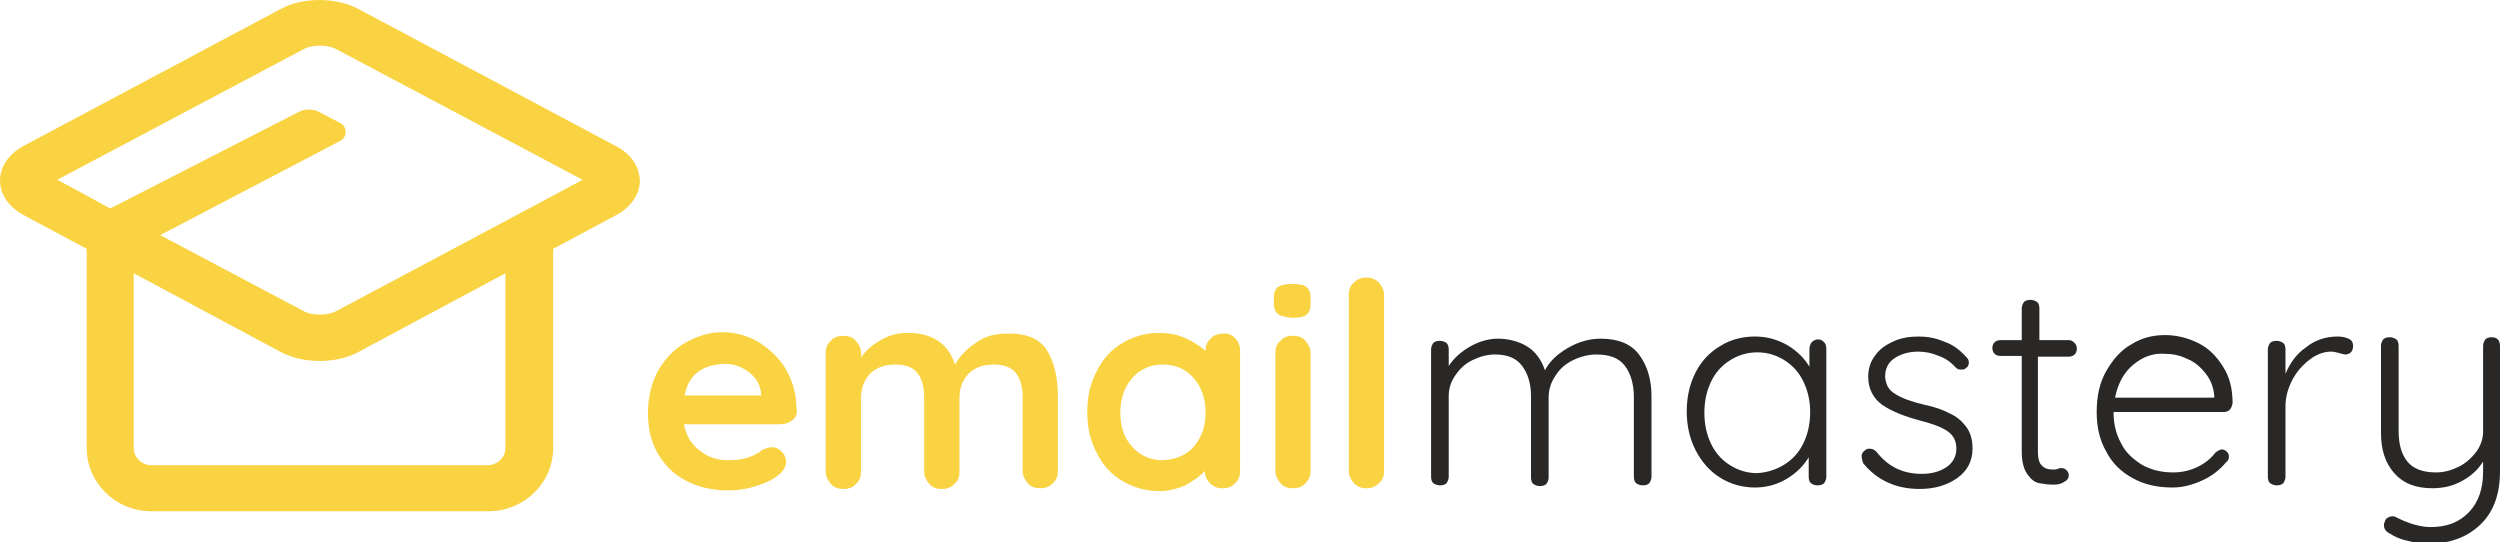 <svg width="166" height="36" viewBox="0 0 166 36" fill="none" xmlns="http://www.w3.org/2000/svg">
<g clip-path="url(#clip0)">
<path d="M52.634 27.883C52.39 28.074 52.146 28.17 51.805 28.17H45.415C45.561 28.934 45.902 29.507 46.488 29.936C47.024 30.366 47.658 30.557 48.341 30.557C48.878 30.557 49.268 30.509 49.561 30.414C49.854 30.318 50.097 30.223 50.244 30.127C50.439 30.032 50.537 29.936 50.585 29.889C50.829 29.793 51.024 29.698 51.219 29.698C51.512 29.698 51.707 29.793 51.902 29.984C52.097 30.175 52.195 30.414 52.195 30.652C52.195 30.987 52 31.321 51.658 31.56C51.317 31.846 50.829 32.085 50.195 32.276C49.61 32.467 48.976 32.562 48.341 32.562C47.268 32.562 46.293 32.324 45.512 31.894C44.683 31.464 44.097 30.843 43.658 30.08C43.219 29.316 43.024 28.409 43.024 27.454C43.024 26.355 43.268 25.401 43.707 24.589C44.195 23.777 44.781 23.157 45.561 22.727C46.341 22.297 47.122 22.058 48 22.058C48.829 22.058 49.658 22.297 50.39 22.727C51.122 23.204 51.756 23.777 52.195 24.541C52.634 25.305 52.878 26.164 52.878 27.024C52.976 27.406 52.878 27.692 52.634 27.883ZM45.463 26.26H50.537V26.117C50.488 25.591 50.244 25.114 49.756 24.732C49.268 24.35 48.732 24.159 48.146 24.159C46.634 24.207 45.707 24.875 45.463 26.26Z" fill="#F9D342"/>
<path d="M69.512 23.252C70 24.016 70.244 25.066 70.244 26.403V31.273C70.244 31.607 70.146 31.894 69.902 32.085C69.707 32.324 69.415 32.419 69.073 32.419C68.732 32.419 68.439 32.324 68.244 32.085C68.049 31.846 67.902 31.607 67.902 31.273V26.403C67.902 25.687 67.756 25.162 67.463 24.78C67.171 24.398 66.683 24.207 66 24.207C65.268 24.207 64.732 24.398 64.293 24.828C63.902 25.257 63.707 25.782 63.707 26.451V31.321C63.707 31.655 63.61 31.942 63.366 32.133C63.171 32.371 62.878 32.467 62.536 32.467C62.195 32.467 61.902 32.371 61.707 32.133C61.512 31.894 61.366 31.655 61.366 31.321V26.403C61.366 25.687 61.219 25.162 60.927 24.78C60.634 24.398 60.146 24.207 59.463 24.207C58.732 24.207 58.195 24.398 57.756 24.828C57.366 25.257 57.171 25.782 57.171 26.451V31.321C57.171 31.655 57.073 31.942 56.829 32.133C56.634 32.371 56.341 32.467 56 32.467C55.658 32.467 55.366 32.371 55.171 32.133C54.976 31.894 54.829 31.655 54.829 31.321V23.443C54.829 23.109 54.927 22.822 55.171 22.631C55.366 22.393 55.658 22.297 56 22.297C56.341 22.297 56.634 22.393 56.829 22.631C57.024 22.87 57.171 23.109 57.171 23.443V23.729C57.512 23.252 57.951 22.87 58.488 22.584C59.024 22.249 59.61 22.106 60.293 22.106C61.902 22.106 62.976 22.822 63.415 24.207C63.707 23.682 64.146 23.204 64.78 22.774C65.366 22.345 66.049 22.154 66.829 22.154C68.146 22.106 69.024 22.488 69.512 23.252Z" fill="#F9D342"/>
<path d="M82 22.44C82.195 22.631 82.341 22.918 82.341 23.252V31.273C82.341 31.607 82.244 31.894 82 32.085C81.805 32.324 81.512 32.419 81.171 32.419C80.829 32.419 80.585 32.324 80.341 32.085C80.146 31.894 80 31.607 80 31.273C79.659 31.655 79.219 31.942 78.683 32.228C78.146 32.467 77.561 32.61 76.976 32.61C76.097 32.61 75.268 32.371 74.537 31.942C73.805 31.512 73.219 30.891 72.829 30.08C72.39 29.268 72.195 28.361 72.195 27.358C72.195 26.355 72.39 25.448 72.829 24.637C73.219 23.825 73.805 23.204 74.537 22.774C75.268 22.345 76.049 22.106 76.927 22.106C77.561 22.106 78.146 22.202 78.683 22.44C79.219 22.679 79.659 22.965 80.049 23.3C80.049 22.965 80.146 22.679 80.39 22.488C80.585 22.249 80.878 22.154 81.219 22.154C81.463 22.106 81.756 22.202 82 22.44ZM79.268 29.65C79.805 29.029 80.049 28.313 80.049 27.406C80.049 26.499 79.805 25.735 79.268 25.114C78.732 24.493 78.049 24.207 77.219 24.207C76.39 24.207 75.707 24.493 75.171 25.114C74.634 25.735 74.39 26.499 74.39 27.406C74.39 28.313 74.634 29.077 75.171 29.65C75.707 30.27 76.39 30.557 77.219 30.557C78.097 30.509 78.78 30.223 79.268 29.65Z" fill="#F9D342"/>
<path d="M84.878 20.865C84.683 20.721 84.585 20.483 84.585 20.148V19.767C84.585 19.432 84.683 19.146 84.878 19.05C85.073 18.907 85.366 18.859 85.805 18.859C86.244 18.859 86.585 18.907 86.732 19.05C86.927 19.194 87.024 19.432 87.024 19.767V20.148C87.024 20.53 86.927 20.769 86.732 20.912C86.537 21.056 86.244 21.103 85.756 21.103C85.415 21.056 85.073 21.008 84.878 20.865ZM86.683 32.085C86.488 32.324 86.195 32.419 85.854 32.419C85.512 32.419 85.219 32.324 85.024 32.085C84.829 31.846 84.683 31.607 84.683 31.273V23.443C84.683 23.109 84.781 22.822 85.024 22.631C85.219 22.392 85.512 22.297 85.854 22.297C86.195 22.297 86.488 22.392 86.683 22.631C86.878 22.87 87.024 23.109 87.024 23.443V31.273C87.024 31.607 86.878 31.894 86.683 32.085Z" fill="#F9D342"/>
<path d="M91.561 32.085C91.317 32.324 91.073 32.419 90.732 32.419C90.39 32.419 90.146 32.324 89.902 32.085C89.707 31.846 89.561 31.607 89.561 31.273V19.576C89.561 19.241 89.659 18.955 89.902 18.764C90.146 18.525 90.39 18.43 90.732 18.43C91.073 18.43 91.317 18.525 91.561 18.764C91.756 19.003 91.902 19.241 91.902 19.576V31.273C91.902 31.607 91.805 31.894 91.561 32.085Z" fill="#F9D342"/>
<path d="M108.829 23.538C109.366 24.255 109.659 25.162 109.659 26.308V31.655C109.659 31.798 109.61 31.942 109.512 32.085C109.415 32.18 109.268 32.228 109.073 32.228C108.927 32.228 108.78 32.18 108.634 32.085C108.537 31.989 108.488 31.846 108.488 31.655V26.355C108.488 25.544 108.293 24.828 107.902 24.302C107.512 23.777 106.878 23.538 106 23.538C105.463 23.538 104.927 23.682 104.439 23.92C103.951 24.159 103.561 24.493 103.268 24.971C102.976 25.401 102.829 25.878 102.829 26.403V31.703C102.829 31.846 102.78 31.989 102.683 32.133C102.585 32.228 102.439 32.276 102.244 32.276C102.098 32.276 101.951 32.228 101.805 32.133C101.707 32.037 101.659 31.894 101.659 31.703V26.308C101.659 25.496 101.463 24.828 101.073 24.302C100.683 23.777 100.098 23.538 99.268 23.538C98.732 23.538 98.244 23.682 97.756 23.92C97.268 24.159 96.927 24.493 96.634 24.923C96.341 25.353 96.195 25.782 96.195 26.308V31.655C96.195 31.798 96.146 31.942 96.049 32.085C95.951 32.18 95.805 32.228 95.61 32.228C95.463 32.228 95.317 32.18 95.171 32.085C95.073 31.989 95.024 31.846 95.024 31.655V23.204C95.024 23.061 95.073 22.918 95.171 22.774C95.268 22.679 95.415 22.631 95.61 22.631C95.756 22.631 95.902 22.679 96.049 22.774C96.146 22.87 96.195 23.013 96.195 23.204V24.302C96.537 23.777 97.024 23.348 97.61 23.013C98.195 22.679 98.829 22.488 99.463 22.488C100.195 22.488 100.878 22.679 101.415 23.013C101.951 23.348 102.341 23.873 102.585 24.589C102.878 24.016 103.366 23.538 104.098 23.109C104.829 22.679 105.561 22.488 106.293 22.488C107.415 22.488 108.293 22.822 108.829 23.538Z" fill="#292826"/>
<path d="M121.122 22.727C121.22 22.822 121.268 22.965 121.268 23.157V31.655C121.268 31.798 121.22 31.942 121.122 32.085C121.024 32.18 120.878 32.228 120.683 32.228C120.488 32.228 120.39 32.18 120.244 32.085C120.146 31.989 120.098 31.846 120.098 31.655V30.366C119.756 30.939 119.268 31.416 118.634 31.798C118 32.18 117.268 32.371 116.537 32.371C115.659 32.371 114.878 32.133 114.195 31.703C113.512 31.273 112.976 30.652 112.585 29.889C112.195 29.125 112 28.265 112 27.31C112 26.355 112.195 25.496 112.585 24.732C112.976 23.968 113.512 23.395 114.244 22.965C114.927 22.536 115.707 22.345 116.537 22.345C117.317 22.345 118 22.536 118.683 22.918C119.317 23.3 119.805 23.777 120.146 24.35V23.157C120.146 23.013 120.195 22.87 120.293 22.727C120.39 22.631 120.537 22.536 120.732 22.536C120.927 22.536 121.024 22.631 121.122 22.727ZM118.488 30.843C119.024 30.509 119.463 30.032 119.756 29.411C120.049 28.791 120.195 28.122 120.195 27.358C120.195 26.642 120.049 25.974 119.756 25.353C119.463 24.732 119.024 24.255 118.488 23.92C117.951 23.586 117.366 23.395 116.683 23.395C116 23.395 115.415 23.586 114.878 23.92C114.341 24.255 113.902 24.732 113.61 25.353C113.317 25.974 113.171 26.642 113.171 27.406C113.171 28.17 113.317 28.838 113.61 29.459C113.902 30.08 114.341 30.557 114.878 30.891C115.415 31.226 116 31.416 116.683 31.416C117.366 31.369 117.951 31.178 118.488 30.843Z" fill="#292826"/>
<path d="M123.61 30.271C123.61 30.127 123.707 29.984 123.854 29.889C123.951 29.793 124.049 29.793 124.146 29.793C124.293 29.793 124.439 29.841 124.585 29.984C125.366 30.987 126.341 31.464 127.61 31.464C128.244 31.464 128.78 31.321 129.22 31.035C129.659 30.748 129.902 30.318 129.902 29.793C129.902 29.268 129.707 28.886 129.268 28.599C128.829 28.313 128.244 28.122 127.512 27.931C126.439 27.645 125.61 27.31 124.976 26.881C124.39 26.451 124.049 25.83 124.049 25.019C124.049 24.493 124.195 24.016 124.488 23.634C124.781 23.204 125.171 22.918 125.707 22.679C126.195 22.44 126.781 22.345 127.415 22.345C127.951 22.345 128.537 22.44 129.073 22.679C129.659 22.87 130.098 23.204 130.537 23.682C130.634 23.777 130.732 23.873 130.732 24.064C130.732 24.207 130.683 24.35 130.537 24.446C130.439 24.541 130.341 24.541 130.195 24.541C130.049 24.541 129.951 24.493 129.854 24.398C129.561 24.064 129.171 23.777 128.732 23.634C128.293 23.443 127.854 23.348 127.366 23.348C126.781 23.348 126.244 23.491 125.805 23.777C125.366 24.064 125.171 24.493 125.171 25.019C125.22 25.544 125.415 25.926 125.854 26.165C126.293 26.451 126.976 26.69 127.805 26.881C128.488 27.024 129.024 27.215 129.463 27.454C129.902 27.645 130.244 27.931 130.537 28.313C130.829 28.695 130.976 29.172 130.976 29.793C130.976 30.605 130.634 31.273 129.951 31.751C129.268 32.228 128.439 32.467 127.463 32.467C125.902 32.467 124.634 31.894 123.707 30.748C123.659 30.557 123.61 30.414 123.61 30.271Z" fill="#292826"/>
<path d="M135.317 23.634V29.984C135.317 30.462 135.415 30.796 135.61 30.939C135.805 31.13 136.049 31.178 136.341 31.178C136.439 31.178 136.537 31.178 136.634 31.13C136.732 31.082 136.829 31.082 136.927 31.082C137.024 31.082 137.122 31.13 137.219 31.225C137.317 31.321 137.366 31.416 137.366 31.56C137.366 31.751 137.268 31.894 137.073 31.989C136.878 32.133 136.634 32.18 136.341 32.18C136 32.18 135.707 32.133 135.415 32.085C135.122 32.037 134.878 31.846 134.634 31.512C134.39 31.178 134.244 30.7 134.244 29.984V23.634H132.829C132.683 23.634 132.537 23.586 132.439 23.491C132.341 23.395 132.293 23.252 132.293 23.109C132.293 22.965 132.341 22.822 132.439 22.727C132.537 22.631 132.683 22.584 132.829 22.584H134.244V20.483C134.244 20.34 134.293 20.196 134.39 20.053C134.488 19.957 134.634 19.91 134.829 19.91C134.976 19.91 135.122 19.957 135.268 20.053C135.366 20.148 135.415 20.292 135.415 20.483V22.584H137.366C137.512 22.584 137.61 22.631 137.756 22.774C137.854 22.87 137.902 23.013 137.902 23.157C137.902 23.3 137.854 23.443 137.756 23.538C137.659 23.634 137.512 23.682 137.366 23.682H135.317V23.634Z" fill="#292826"/>
<path d="M148.049 27.215C147.951 27.31 147.805 27.358 147.659 27.358H140.341C140.341 28.122 140.488 28.79 140.829 29.411C141.122 30.032 141.61 30.462 142.195 30.843C142.78 31.178 143.463 31.369 144.293 31.369C144.927 31.369 145.463 31.226 145.951 30.987C146.439 30.748 146.829 30.414 147.122 30.032C147.268 29.936 147.415 29.841 147.512 29.841C147.659 29.841 147.756 29.889 147.854 29.984C147.951 30.08 148 30.175 148 30.318C148 30.462 147.951 30.605 147.805 30.7C147.415 31.178 146.878 31.607 146.244 31.894C145.61 32.18 144.976 32.371 144.244 32.371C143.268 32.371 142.39 32.18 141.61 31.751C140.829 31.321 140.244 30.748 139.854 29.984C139.415 29.22 139.22 28.361 139.22 27.358C139.22 26.308 139.415 25.401 139.854 24.637C140.293 23.873 140.829 23.252 141.512 22.87C142.195 22.44 142.927 22.249 143.756 22.249C144.537 22.249 145.268 22.44 145.951 22.774C146.634 23.109 147.171 23.634 147.61 24.35C148.049 25.019 148.244 25.83 148.244 26.785C148.195 26.976 148.146 27.119 148.049 27.215ZM141.659 24.207C141.024 24.732 140.634 25.448 140.439 26.403H147.024V26.26C146.976 25.687 146.78 25.209 146.439 24.78C146.098 24.35 145.707 24.016 145.22 23.825C144.732 23.586 144.244 23.491 143.707 23.491C142.976 23.443 142.293 23.682 141.659 24.207Z" fill="#292826"/>
<path d="M155.951 22.488C156.146 22.584 156.244 22.727 156.244 22.965C156.244 23.157 156.195 23.3 156.098 23.395C156 23.491 155.854 23.538 155.707 23.538C155.659 23.538 155.512 23.491 155.317 23.443C155.122 23.395 154.976 23.348 154.78 23.348C154.293 23.348 153.805 23.538 153.366 23.873C152.878 24.255 152.488 24.684 152.195 25.257C151.902 25.83 151.756 26.403 151.756 26.976V31.655C151.756 31.798 151.707 31.942 151.61 32.085C151.512 32.18 151.366 32.228 151.171 32.228C151.024 32.228 150.878 32.18 150.732 32.085C150.634 31.989 150.585 31.846 150.585 31.655V23.204C150.585 23.061 150.634 22.918 150.732 22.775C150.829 22.679 150.976 22.631 151.171 22.631C151.317 22.631 151.463 22.679 151.61 22.775C151.707 22.87 151.756 23.013 151.756 23.204V24.828C152.049 24.111 152.488 23.491 153.122 23.061C153.707 22.584 154.439 22.345 155.22 22.345C155.512 22.345 155.707 22.393 155.951 22.488Z" fill="#292826"/>
<path d="M165.854 22.536C165.951 22.631 166 22.774 166 22.965V31.321C166 32.324 165.805 33.183 165.415 33.899C165.024 34.615 164.439 35.141 163.756 35.523C163.024 35.904 162.244 36.095 161.366 36.095C160.829 36.095 160.341 36.048 159.854 35.904C159.366 35.809 158.976 35.618 158.683 35.427C158.39 35.284 158.293 35.093 158.293 34.854C158.293 34.806 158.293 34.759 158.341 34.663C158.39 34.52 158.439 34.424 158.537 34.377C158.634 34.329 158.732 34.281 158.829 34.281C158.927 34.281 158.976 34.281 159.073 34.329C159.902 34.759 160.683 34.997 161.415 34.997C162.488 34.997 163.317 34.663 163.951 33.995C164.585 33.326 164.878 32.419 164.878 31.321V30.652C164.537 31.178 164.098 31.607 163.463 31.942C162.878 32.276 162.195 32.419 161.512 32.419C160.39 32.419 159.561 32.085 158.976 31.416C158.39 30.748 158.098 29.889 158.098 28.743V22.965C158.098 22.822 158.146 22.679 158.244 22.536C158.341 22.44 158.488 22.392 158.683 22.392C158.829 22.392 158.976 22.44 159.122 22.536C159.22 22.631 159.268 22.774 159.268 22.965V28.599C159.268 29.507 159.463 30.175 159.854 30.652C160.244 31.13 160.878 31.369 161.756 31.369C162.293 31.369 162.78 31.225 163.268 30.987C163.756 30.748 164.146 30.366 164.439 29.984C164.732 29.554 164.878 29.125 164.878 28.647V22.965C164.878 22.822 164.927 22.679 165.024 22.536C165.122 22.44 165.268 22.392 165.463 22.392C165.61 22.392 165.756 22.44 165.854 22.536Z" fill="#292826"/>
<path d="M40.878 9.692L23.756 0.573C22.293 -0.191 20.098 -0.191 18.683 0.573L1.561 9.692C0.585 10.217 0 11.077 0 11.984C0 12.891 0.585 13.751 1.561 14.276L5.756 16.52V29.745C5.756 32.037 7.659 33.947 10.049 33.947H32.439C34.781 33.947 36.732 32.085 36.732 29.745V16.52L40.927 14.276C41.902 13.751 42.488 12.891 42.488 11.984C42.439 11.029 41.902 10.217 40.878 9.692ZM33.561 29.745C33.561 30.366 33.024 30.891 32.39 30.891H10.049C9.415 30.891 8.878 30.366 8.878 29.745V18.143L18.683 23.395C19.415 23.777 20.341 23.968 21.22 23.968C22.146 23.968 23.024 23.777 23.756 23.395L33.561 18.143V29.745ZM19.805 7.448L7.317 13.846L5.756 12.987L3.805 11.936L20.195 3.247C20.732 2.96 21.756 2.96 22.293 3.247L38.683 11.936L36.732 12.987L22.293 20.674C21.756 20.96 20.683 20.96 20.195 20.674L10.634 15.613L22.585 9.358C23.073 9.119 23.073 8.403 22.585 8.164L21.22 7.448C20.78 7.21 20.244 7.21 19.805 7.448Z" fill="#F9D342"/>
</g>
<defs>
<clipPath id="clip0">
<rect width="166" height="36" fill="white"/>
</clipPath>
</defs>
</svg>
